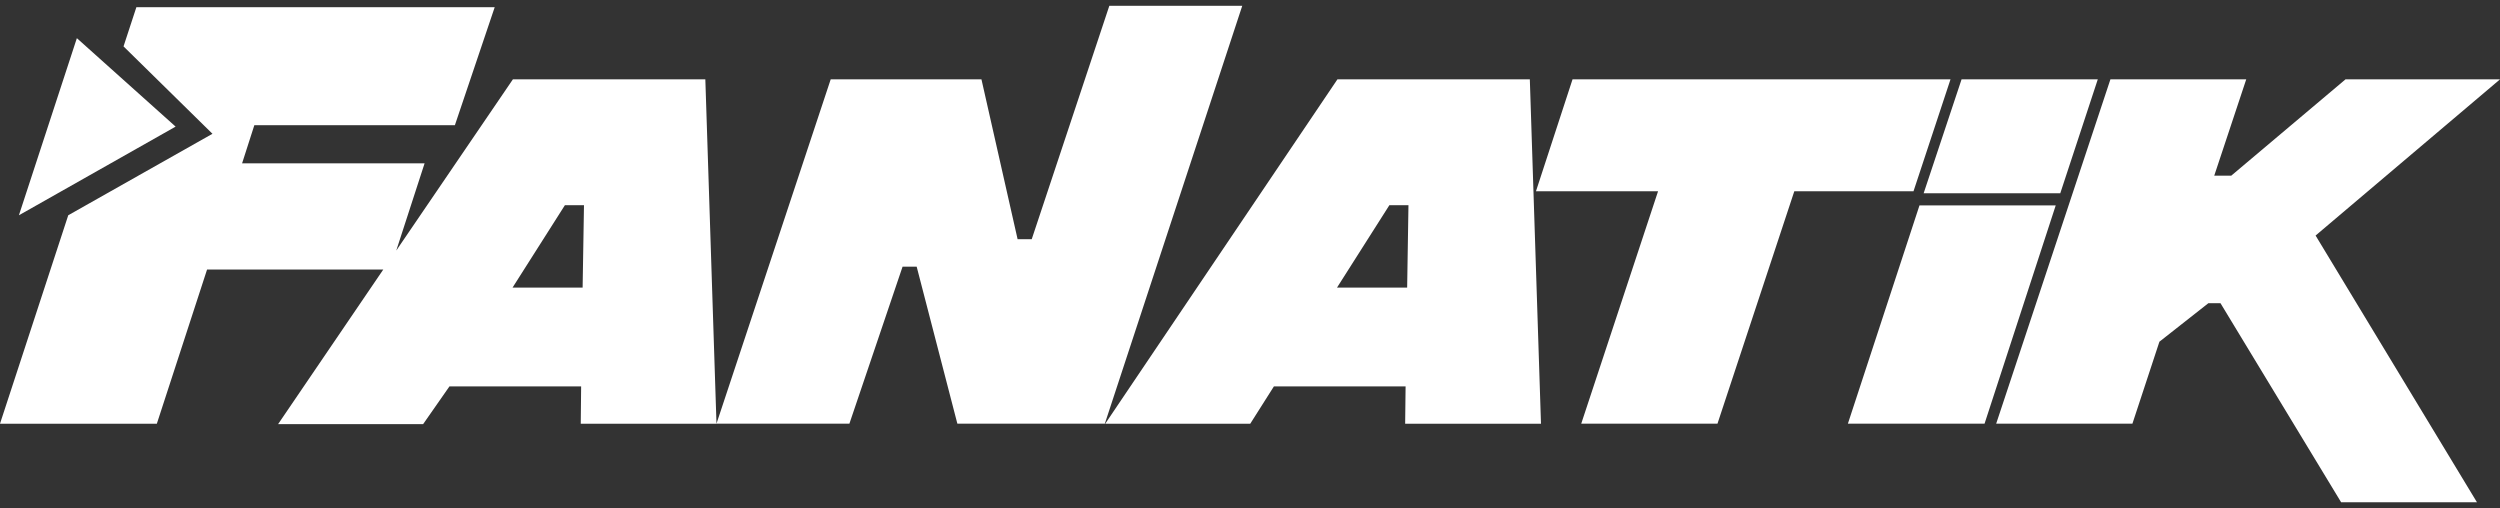<svg width="187" height="38" viewBox="0 0 187 38" fill="none" xmlns="http://www.w3.org/2000/svg">
<rect x="0" y="0" width="187" height="38" fill="#333333" stroke="none"/>
<path id="fanatikLogo" fill-rule="evenodd" clip-rule="evenodd" d="M77.173 17.894L82.978 0.433H92.921L82.641 31.691H71.611L68.567 19.947H67.512L63.535 31.691H53.593L62.136 5.936H73.413L76.117 17.894H77.173ZM52.759 5.936L53.593 31.691L53.593 31.693H43.44L43.469 28.901H33.62L31.649 31.726H20.801L28.668 20.163H15.488L11.732 31.693H0L5.105 16.101L15.892 10.007L9.24 3.471L10.201 0.538H37.004L34.025 9.366H19.024L18.108 12.218H31.759L29.64 18.742L38.364 5.936H52.759ZM43.58 21.514H38.337L42.253 15.351H43.682L43.58 21.514ZM156.914 5.936L154.108 14.458H143.888L146.725 5.936H156.914ZM143.577 15.364L138.222 31.691H148.444L153.768 15.364H143.577ZM82.672 31.693L100.039 5.936H114.431L115.266 31.693H105.106L105.138 28.901H95.289L93.52 31.693H82.672ZM187 5.936H175.443L166.898 13.14H165.625L168.018 5.936H157.859L149.314 31.691H159.505L161.524 25.56L165.189 22.677H166.091L175.115 37.567H185.275L173.206 17.618L187 5.936ZM117.625 5.936H145.897L143.13 14.306H134.214L128.467 31.691H118.276L124.023 14.306H114.89L117.625 5.936ZM5.749 2.856L1.414 16.103L13.134 9.472L13.136 9.471L5.751 2.856L5.758 2.864L5.749 2.856ZM100.008 21.512H105.255L105.353 15.35H103.924L100.008 21.512Z" fill="white"/>
</svg>
